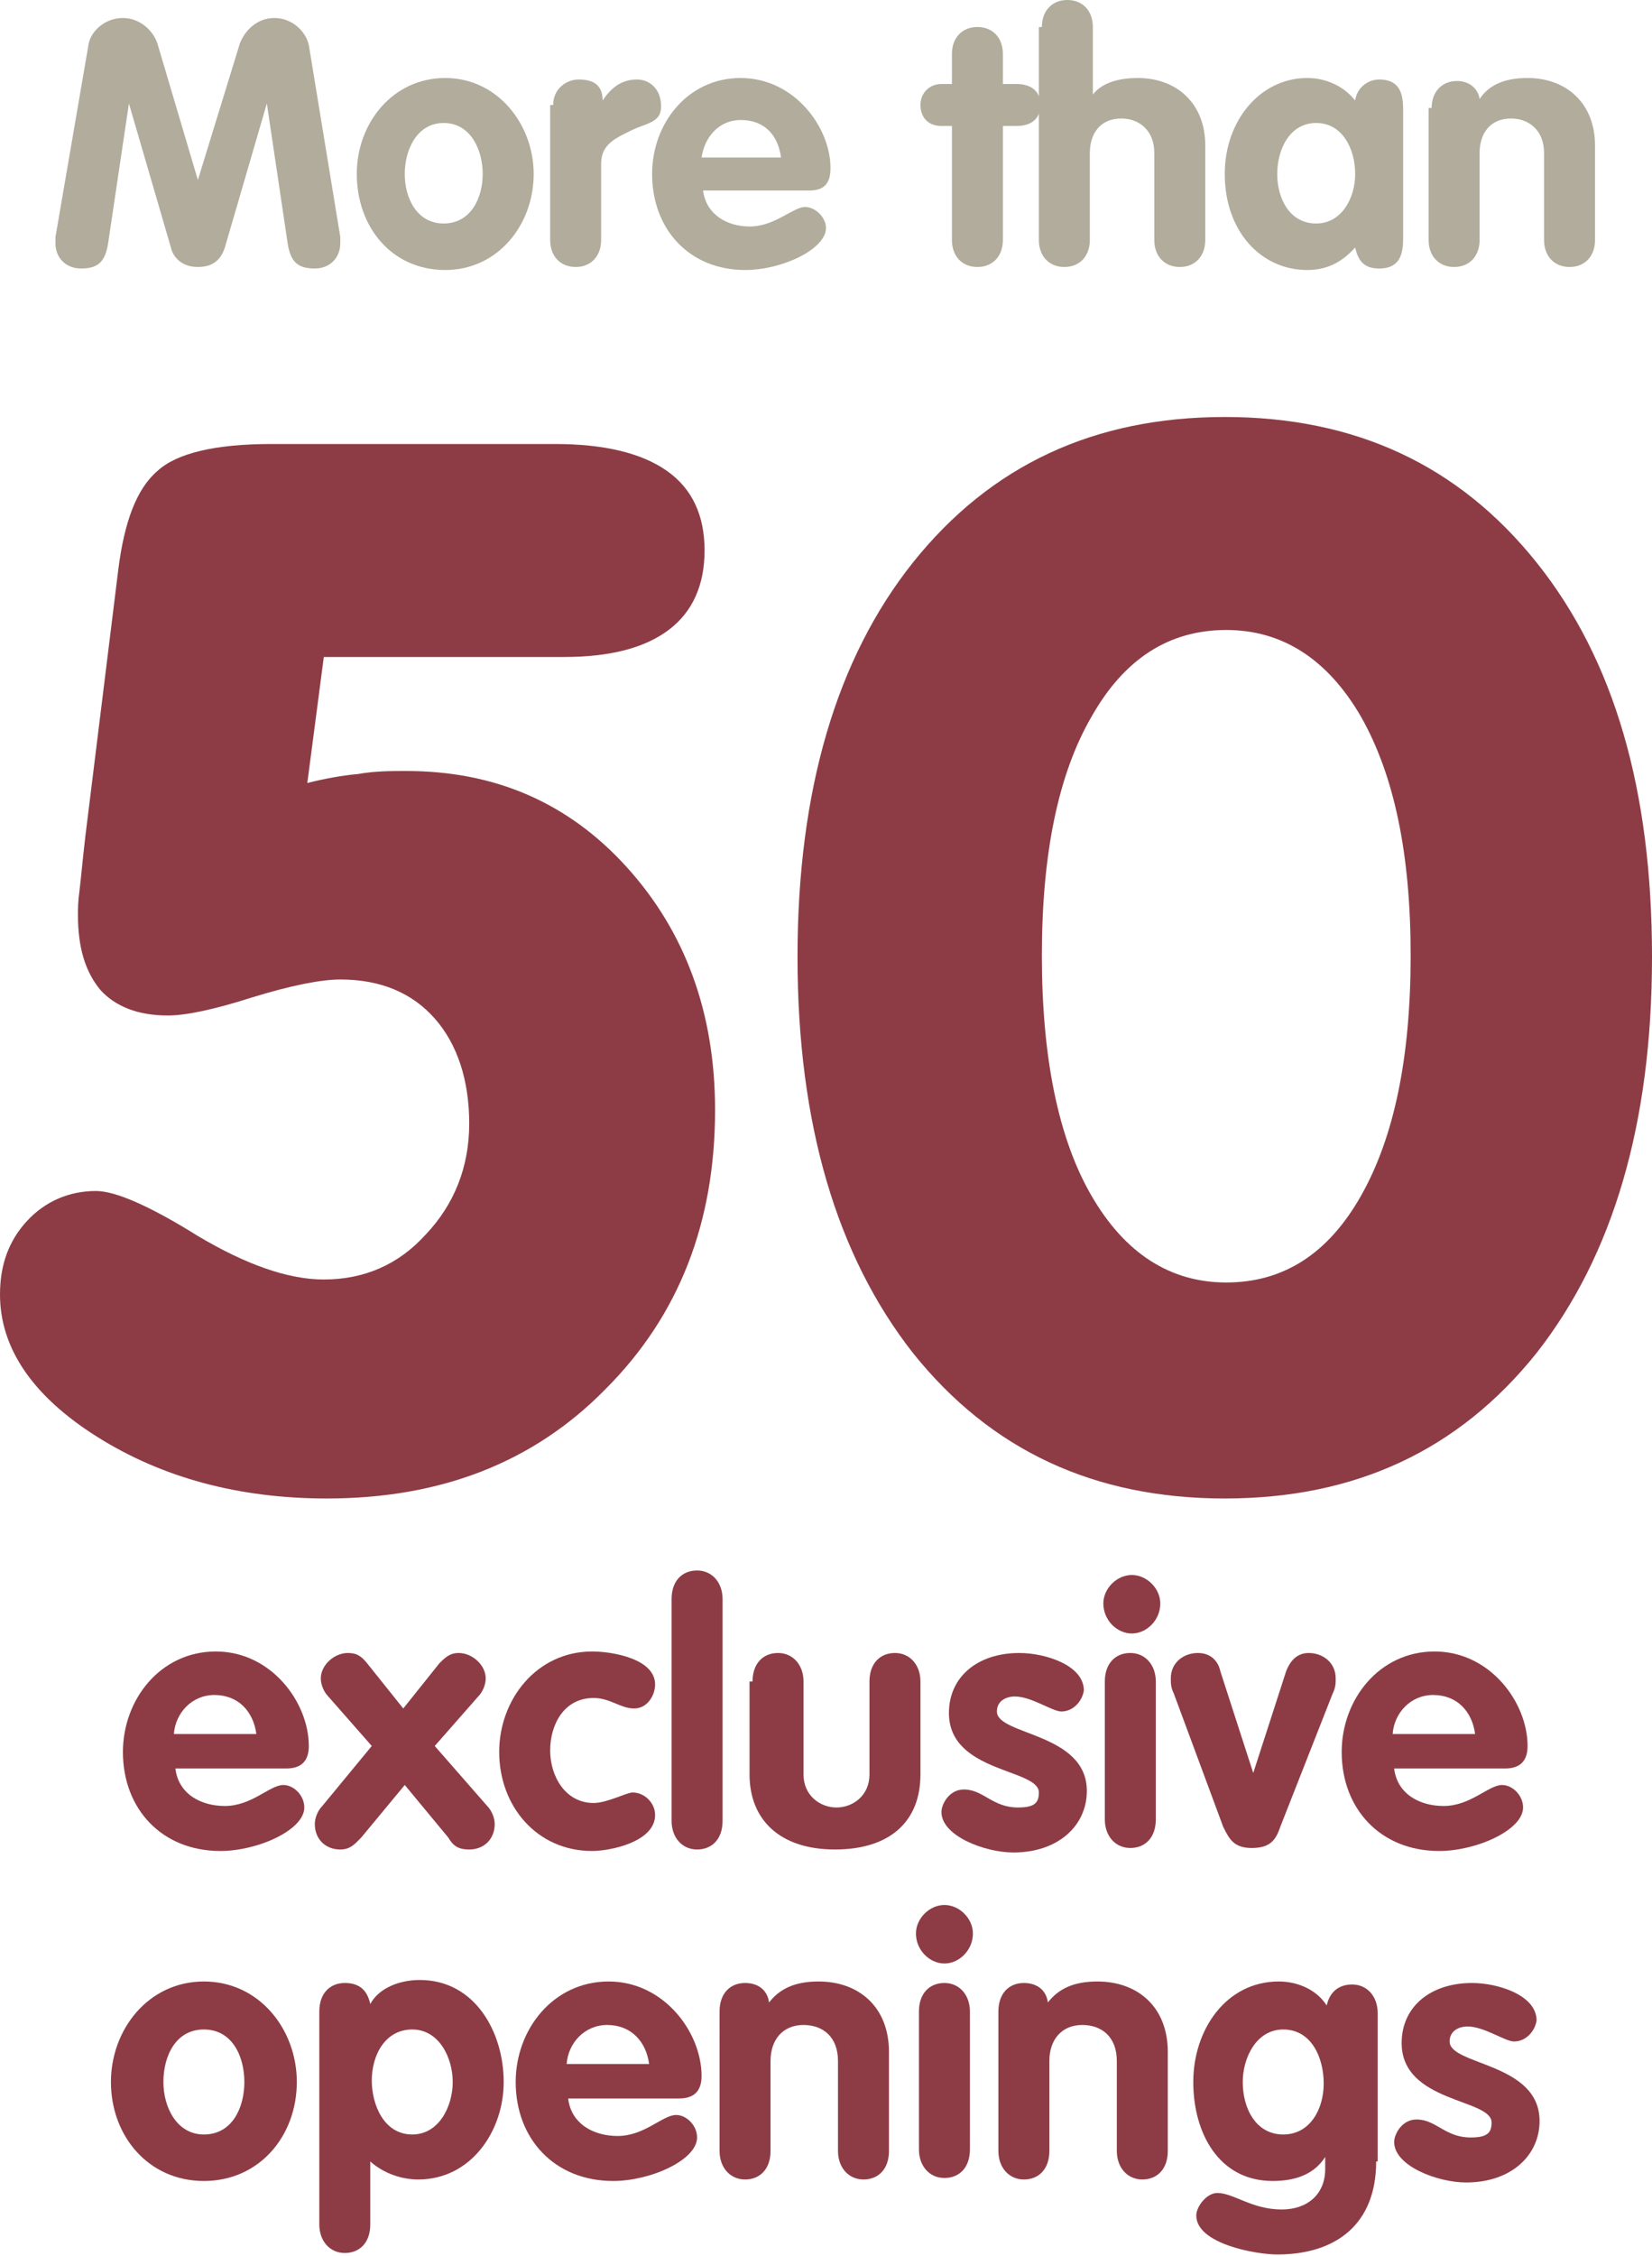 <?xml version="1.0" encoding="utf-8"?>
<!-- Generator: Adobe Illustrator 26.2.1, SVG Export Plug-In . SVG Version: 6.00 Build 0)  -->
<svg version="1.1" id="Layer_1" xmlns="http://www.w3.org/2000/svg" xmlns:xlink="http://www.w3.org/1999/xlink" x="0px" y="0px"
	 viewBox="0 0 110.2 150.4" style="enable-background:new 0 0 110.2 150.4;" xml:space="preserve">
<style type="text/css">
	.st0{fill:#8D3C45;}
	.st1{fill:#B1AC9C;}
</style>
<g>
	<path class="st0" d="M20.5,52.2c1.2-0.3,2.3-0.5,3.4-0.6c1.1-0.2,2.2-0.2,3.2-0.2c5.9,0,10.8,2.1,14.7,6.4
		c3.9,4.3,5.9,9.7,5.9,16.2c0,7.5-2.4,13.7-7.3,18.6c-4.8,4.9-11,7.3-18.6,7.3c-5.9,0-11-1.4-15.3-4.1C2.2,93.1,0,89.9,0,86.3
		c0-2,0.6-3.6,1.8-4.9c1.2-1.3,2.8-2,4.6-2c1.3,0,3.6,1,6.8,3c3.2,1.9,6,2.9,8.4,2.9c2.7,0,5-1,6.8-3c1.9-2,2.9-4.5,2.9-7.4
		c0-2.9-0.8-5.3-2.3-7c-1.5-1.7-3.6-2.6-6.3-2.6c-1.3,0-3.3,0.4-5.9,1.2c-2.5,0.8-4.4,1.2-5.6,1.2c-2,0-3.5-0.6-4.5-1.7
		c-1-1.2-1.5-2.8-1.5-5c0-0.4,0-0.9,0.1-1.6c0.1-0.8,0.2-2,0.4-3.7l2.2-17.8c0.4-3.1,1.2-5.3,2.6-6.5c1.3-1.2,3.9-1.8,7.6-1.8H37
		c3.3,0,5.8,0.6,7.5,1.8c1.7,1.2,2.5,3,2.5,5.3c0,2.3-0.8,4.1-2.4,5.3c-1.6,1.2-3.9,1.8-7,1.8h-16L20.5,52.2z"/>
	<path class="st0" d="M81.8,42c-3.8,0-6.8,1.9-9,5.8c-2.2,3.8-3.3,9.1-3.3,15.9c0,6.8,1.1,12.2,3.3,16c2.2,3.8,5.2,5.8,9,5.8
		s6.8-1.9,9-5.8c2.2-3.9,3.3-9.2,3.3-16c0-6.8-1.1-12-3.3-15.9C88.6,44,85.6,42,81.8,42z M53.2,63.8c0-11.1,2.6-19.9,7.7-26.3
		c5.2-6.5,12.1-9.7,20.8-9.7s15.6,3.2,20.8,9.7c5.2,6.5,7.7,15.2,7.7,26.3c0,11.1-2.6,19.9-7.7,26.4c-5.2,6.5-12.1,9.7-20.8,9.7
		s-15.6-3.2-20.8-9.7C55.8,83.7,53.2,74.9,53.2,63.8z"/>
</g>
<g>
	<path class="st1" d="M5.9,3c0.1-0.8,1-1.8,2.3-1.8c1.1,0,2,0.8,2.3,1.7l2.7,9.1h0L16,2.9c0.3-0.8,1.1-1.7,2.3-1.7
		c1.2,0,2.1,0.9,2.3,1.8l2.1,12.8c0,0.1,0,0.3,0,0.4c0,1-0.7,1.7-1.7,1.7c-1.2,0-1.6-0.5-1.8-1.6l-1.4-9.4h0l-2.8,9.6
		c-0.2,0.6-0.6,1.3-1.8,1.3s-1.7-0.8-1.8-1.3L8.6,6.9h0l-1.4,9.4c-0.2,1.1-0.6,1.6-1.8,1.6c-0.9,0-1.7-0.6-1.7-1.7
		c0-0.1,0-0.3,0-0.4L5.9,3z"/>
	<path class="st1" d="M35.6,11.6c0,3.4-2.4,6.4-5.9,6.4c-3.6,0-5.9-2.9-5.9-6.4c0-3.4,2.4-6.4,5.9-6.4S35.6,8.3,35.6,11.6z M27,11.6
		c0,1.6,0.8,3.3,2.6,3.3s2.6-1.7,2.6-3.3c0-1.6-0.8-3.4-2.6-3.4S27,10,27,11.6z"/>
	<path class="st1" d="M36.9,7c0-1.1,0.9-1.7,1.7-1.7c0.9,0,1.6,0.3,1.6,1.4h0c0.6-0.9,1.3-1.4,2.3-1.4c0.8,0,1.6,0.6,1.6,1.8
		c0,1.1-1,1.1-2,1.6s-2,0.9-2,2.2V16c0,1.1-0.7,1.8-1.7,1.8s-1.7-0.7-1.7-1.8V7z"/>
	<path class="st1" d="M46.9,12.7c0.2,1.6,1.6,2.4,3.1,2.4c1.7,0,2.9-1.3,3.7-1.3c0.7,0,1.4,0.7,1.4,1.4c0,1.4-2.9,2.8-5.4,2.8
		c-3.7,0-6.2-2.7-6.2-6.4c0-3.4,2.4-6.4,5.9-6.4c3.6,0,6,3.3,6,6c0,1-0.4,1.5-1.4,1.5H46.9z M52.1,10.5C51.9,9,51,8,49.4,8
		C48,8,47,9.1,46.8,10.5H52.1z"/>
	<path class="st1" d="M63.5,8.4h-0.7c-0.9,0-1.4-0.6-1.4-1.4c0-0.8,0.6-1.4,1.4-1.4h0.7v-2c0-1.1,0.7-1.8,1.7-1.8s1.7,0.7,1.7,1.8v2
		h0.9c0.9,0,1.6,0.4,1.6,1.4c0,1-0.7,1.4-1.6,1.4h-0.9V16c0,1.1-0.7,1.8-1.7,1.8s-1.7-0.7-1.7-1.8V8.4z"/>
	<path class="st1" d="M69.5,1.8c0-1.1,0.7-1.8,1.7-1.8s1.7,0.7,1.7,1.8v4.5h0c0.7-0.9,2-1.1,3-1.1c2.6,0,4.5,1.7,4.5,4.5V16
		c0,1.1-0.7,1.8-1.7,1.8c-1,0-1.7-0.7-1.7-1.8v-5.8c0-1.5-1-2.3-2.2-2.3c-1.4,0-2.1,1-2.1,2.3V16c0,1.1-0.7,1.8-1.7,1.8
		s-1.7-0.7-1.7-1.8V1.8z"/>
	<path class="st1" d="M93.6,15.7c0,0.9,0,2.2-1.6,2.2c-1,0-1.4-0.5-1.6-1.4c-0.9,1-1.9,1.5-3.2,1.5c-3.1,0-5.5-2.6-5.5-6.4
		c0-3.6,2.4-6.4,5.5-6.4c1.2,0,2.4,0.5,3.2,1.5c0.1-0.8,0.8-1.4,1.6-1.4c1.6,0,1.6,1.3,1.6,2.2V15.7z M87.8,14.9
		c1.7,0,2.6-1.7,2.6-3.3c0-1.6-0.8-3.4-2.6-3.4c-1.8,0-2.6,1.8-2.6,3.4C85.2,13.2,86,14.9,87.8,14.9z"/>
	<path class="st1" d="M95.5,7.2c0-1.1,0.7-1.8,1.7-1.8c0.8,0,1.4,0.5,1.5,1.2c0.6-0.9,1.6-1.4,3.2-1.4c2.6,0,4.5,1.7,4.5,4.5V16
		c0,1.1-0.7,1.8-1.7,1.8c-1,0-1.7-0.7-1.7-1.8v-5.8c0-1.5-1-2.3-2.2-2.3c-1.4,0-2.1,1-2.1,2.3V16c0,1.1-0.7,1.8-1.7,1.8
		c-1,0-1.7-0.7-1.7-1.8V7.2z"/>
</g>
<g>
	<path class="st0" d="M11.7,117.9c0.2,1.7,1.7,2.5,3.3,2.5c1.8,0,3-1.4,3.9-1.4c0.7,0,1.4,0.7,1.4,1.5c0,1.5-3.1,2.9-5.6,2.9
		c-3.9,0-6.5-2.8-6.5-6.6c0-3.5,2.5-6.7,6.2-6.7c3.7,0,6.2,3.4,6.2,6.3c0,1-0.5,1.5-1.5,1.5H11.7z M17.1,115.6
		c-0.2-1.5-1.2-2.6-2.8-2.6c-1.5,0-2.6,1.2-2.7,2.6H17.1z"/>
	<path class="st0" d="M24.8,116.4l-2.9-3.3c-0.3-0.3-0.5-0.8-0.5-1.2c0-0.9,0.9-1.7,1.8-1.7c0.6,0,0.9,0.2,1.3,0.7l2.4,3l2.4-3
		c0.4-0.4,0.7-0.7,1.3-0.7c0.9,0,1.8,0.8,1.8,1.7c0,0.4-0.2,0.9-0.5,1.2l-2.9,3.3l3.5,4c0.3,0.3,0.5,0.8,0.5,1.2
		c0,1-0.7,1.7-1.7,1.7c-0.8,0-1.1-0.3-1.4-0.8l-2.9-3.5l-2.9,3.5c-0.4,0.4-0.7,0.8-1.4,0.8c-1,0-1.7-0.7-1.7-1.7
		c0-0.4,0.2-0.9,0.5-1.2L24.8,116.4z"/>
	<path class="st0" d="M42.3,113.9c-0.9,0-1.6-0.7-2.7-0.7c-2,0-2.9,1.8-2.9,3.5c0,1.7,1,3.5,2.9,3.5c0.9,0,2.2-0.7,2.6-0.7
		c0.8,0,1.5,0.7,1.5,1.5c0,1.8-3,2.4-4.2,2.4c-3.7,0-6.2-3-6.2-6.6c0-3.5,2.5-6.7,6.2-6.7c1.4,0,4.2,0.5,4.2,2.2
		C43.7,113,43.2,113.9,42.3,113.9z"/>
	<path class="st0" d="M44.8,106.6c0-1.2,0.7-1.9,1.7-1.9c1,0,1.7,0.8,1.7,1.9v14.8c0,1.2-0.7,1.9-1.7,1.9c-1,0-1.7-0.8-1.7-1.9
		V106.6z"/>
	<path class="st0" d="M50.2,112.1c0-1.2,0.7-1.9,1.7-1.9c1,0,1.7,0.8,1.7,1.9v6.2c0,1.4,1.1,2.2,2.2,2.2s2.2-0.8,2.2-2.2v-6.2
		c0-1.2,0.7-1.9,1.7-1.9c1,0,1.7,0.8,1.7,1.9v6.2c0,3.1-2,5-5.7,5s-5.7-2-5.7-5V112.1z"/>
	<path class="st0" d="M70.8,114.1c-0.6,0-2-1-3.1-1c-0.6,0-1.2,0.3-1.2,1c0,1.6,6,1.4,6,5.3c0,2.3-1.9,4.1-4.9,4.1
		c-1.9,0-4.8-1.1-4.8-2.7c0-0.5,0.5-1.5,1.5-1.5c1.3,0,1.9,1.2,3.6,1.2c1.1,0,1.4-0.3,1.4-1c0-1.6-6-1.3-6-5.3c0-2.4,1.9-4,4.7-4
		c1.7,0,4.3,0.8,4.3,2.5C72.2,113.4,71.6,114.1,70.8,114.1z"/>
	<path class="st0" d="M77.4,106.9c0,1.1-0.9,2-1.9,2c-1,0-1.9-0.9-1.9-2c0-1,0.9-1.9,1.9-1.9S77.4,105.9,77.4,106.9z M73.7,112.1
		c0-1.2,0.7-1.9,1.7-1.9s1.7,0.8,1.7,1.9v9.2c0,1.2-0.7,1.9-1.7,1.9s-1.7-0.8-1.7-1.9V112.1z"/>
	<path class="st0" d="M78.3,112.9c-0.2-0.4-0.2-0.7-0.2-1c0-1.1,0.9-1.7,1.8-1.7c1,0,1.4,0.7,1.5,1.2l2.2,6.8h0l2.2-6.8
		c0.2-0.5,0.6-1.2,1.5-1.2c0.9,0,1.8,0.6,1.8,1.7c0,0.3,0,0.6-0.2,1l-3.5,8.9c-0.3,0.9-0.7,1.4-1.9,1.4c-1.2,0-1.5-0.6-1.9-1.4
		L78.3,112.9z"/>
	<path class="st0" d="M93,117.9c0.2,1.7,1.7,2.5,3.3,2.5c1.8,0,3-1.4,3.9-1.4c0.7,0,1.4,0.7,1.4,1.5c0,1.5-3.1,2.9-5.6,2.9
		c-3.9,0-6.5-2.8-6.5-6.6c0-3.5,2.5-6.7,6.2-6.7c3.7,0,6.2,3.4,6.2,6.3c0,1-0.5,1.5-1.5,1.5H93z M98.4,115.6
		c-0.2-1.5-1.2-2.6-2.8-2.6c-1.5,0-2.6,1.2-2.7,2.6H98.4z"/>
	<path class="st0" d="M19.8,138.8c0,3.6-2.5,6.6-6.2,6.6c-3.7,0-6.2-3-6.2-6.6c0-3.5,2.5-6.7,6.2-6.7
		C17.3,132.1,19.8,135.3,19.8,138.8z M10.9,138.8c0,1.7,0.9,3.5,2.7,3.5c1.9,0,2.7-1.8,2.7-3.5c0-1.7-0.8-3.5-2.7-3.5
		C11.7,135.3,10.9,137.1,10.9,138.8z"/>
	<path class="st0" d="M21.3,134.1c0-1.2,0.7-1.9,1.7-1.9c1,0,1.5,0.5,1.7,1.4c0.6-1.1,2-1.6,3.3-1.6c3.7,0,5.6,3.5,5.6,6.8
		c0,3.3-2.2,6.5-5.7,6.5c-1.1,0-2.3-0.4-3.2-1.2v4.2c0,1.2-0.7,1.9-1.7,1.9c-1,0-1.7-0.8-1.7-1.9V134.1z M27.5,142.3
		c1.8,0,2.7-1.9,2.7-3.5c0-1.6-0.9-3.5-2.7-3.5c-1.8,0-2.7,1.7-2.7,3.4C24.8,140.3,25.6,142.3,27.5,142.3z"/>
	<path class="st0" d="M37.9,139.9c0.2,1.7,1.7,2.5,3.3,2.5c1.8,0,3-1.4,3.9-1.4c0.7,0,1.4,0.7,1.4,1.5c0,1.5-3.1,2.9-5.6,2.9
		c-3.9,0-6.5-2.8-6.5-6.6c0-3.5,2.5-6.7,6.2-6.7c3.7,0,6.2,3.4,6.2,6.3c0,1-0.5,1.5-1.5,1.5H37.9z M43.3,137.6
		c-0.2-1.5-1.2-2.6-2.8-2.6c-1.5,0-2.6,1.2-2.7,2.6H43.3z"/>
	<path class="st0" d="M48,134.1c0-1.2,0.7-1.9,1.7-1.9c0.9,0,1.5,0.5,1.6,1.3c0.7-0.9,1.7-1.4,3.3-1.4c2.7,0,4.7,1.7,4.7,4.7v6.6
		c0,1.2-0.7,1.9-1.7,1.9s-1.7-0.8-1.7-1.9v-6c0-1.6-1-2.4-2.3-2.4c-1.4,0-2.2,1-2.2,2.4v6c0,1.2-0.7,1.9-1.7,1.9
		c-1,0-1.7-0.8-1.7-1.9V134.1z"/>
	<path class="st0" d="M64.9,128.9c0,1.1-0.9,2-1.9,2c-1,0-1.9-0.9-1.9-2c0-1,0.9-1.9,1.9-1.9C64,127,64.9,127.9,64.9,128.9z
		 M61.3,134.1c0-1.2,0.7-1.9,1.7-1.9c1,0,1.7,0.8,1.7,1.9v9.2c0,1.2-0.7,1.9-1.7,1.9c-1,0-1.7-0.8-1.7-1.9V134.1z"/>
	<path class="st0" d="M66.6,134.1c0-1.2,0.7-1.9,1.7-1.9c0.9,0,1.5,0.5,1.6,1.3c0.7-0.9,1.7-1.4,3.3-1.4c2.7,0,4.7,1.7,4.7,4.7v6.6
		c0,1.2-0.7,1.9-1.7,1.9s-1.7-0.8-1.7-1.9v-6c0-1.6-1-2.4-2.3-2.4c-1.4,0-2.2,1-2.2,2.4v6c0,1.2-0.7,1.9-1.7,1.9s-1.7-0.8-1.7-1.9
		V134.1z"/>
	<path class="st0" d="M91.8,144.1c0,4.2-2.7,6.2-6.6,6.2c-1.4,0-5.4-0.7-5.4-2.6c0-0.6,0.7-1.5,1.4-1.5c1.1,0,2.3,1.1,4.3,1.1
		c1.7,0,2.9-1,2.9-2.7v-0.8h0c-0.7,1.1-1.9,1.6-3.5,1.6c-3.6,0-5.3-3.2-5.3-6.6c0-3.5,2.2-6.7,5.7-6.7c1.2,0,2.5,0.5,3.2,1.6
		c0.2-0.9,0.8-1.4,1.7-1.4c1,0,1.7,0.8,1.7,1.9V144.1z M85.6,135.3c-1.8,0-2.7,1.9-2.7,3.5c0,1.8,0.9,3.5,2.7,3.5
		c1.8,0,2.7-1.7,2.7-3.4C88.3,137.2,87.5,135.3,85.6,135.3z"/>
	<path class="st0" d="M101,136.1c-0.6,0-2-1-3.1-1c-0.6,0-1.2,0.3-1.2,1c0,1.6,6,1.4,6,5.3c0,2.3-1.9,4.1-4.9,4.1
		c-1.9,0-4.8-1.1-4.8-2.7c0-0.5,0.5-1.5,1.5-1.5c1.3,0,1.9,1.2,3.6,1.2c1.1,0,1.4-0.3,1.4-1c0-1.6-6-1.3-6-5.3c0-2.4,1.9-4,4.7-4
		c1.7,0,4.3,0.8,4.3,2.5C102.4,135.4,101.8,136.1,101,136.1z"/>
</g>
</svg>
